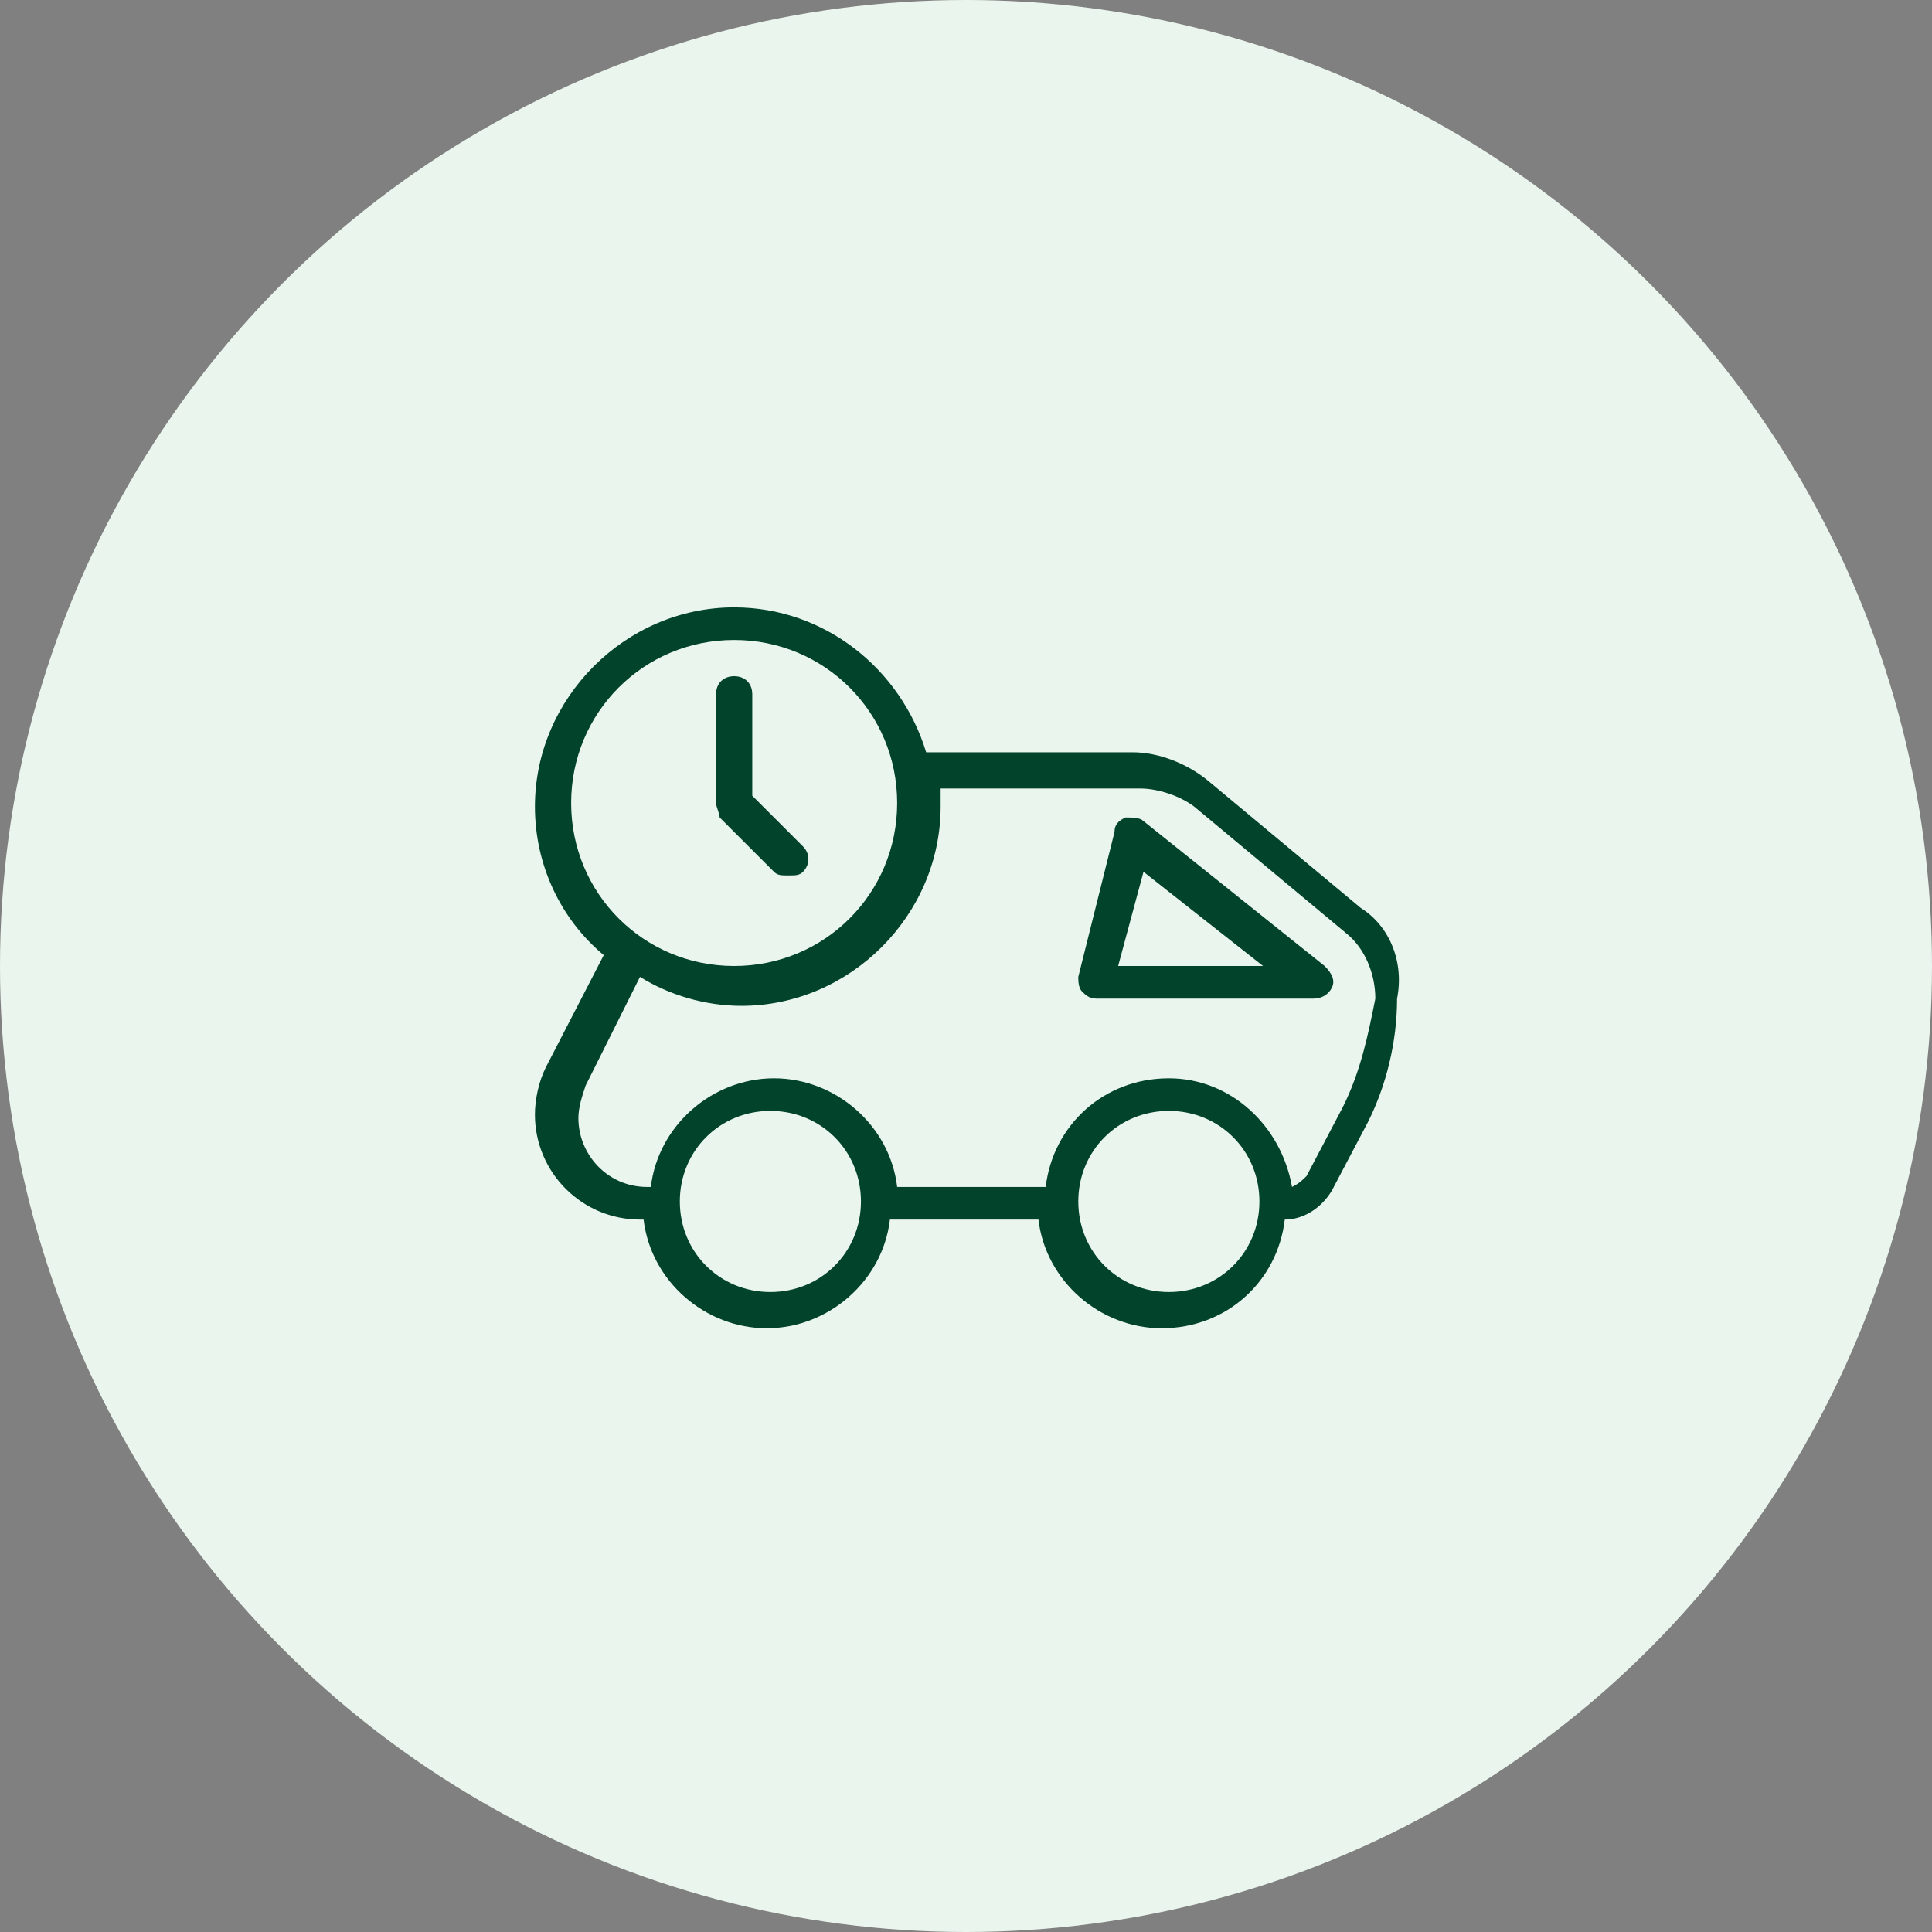 <?xml version="1.0" encoding="UTF-8"?> <svg xmlns="http://www.w3.org/2000/svg" width="40" height="40" viewBox="0 0 40 40" fill="none"><rect x="0" y="0" width="40" height="40" fill="#808080" stroke="none"/><circle cx="20" cy="20" r="20" fill="#EAF5EE"></circle><path d="M16.025 18.05C16.1 18.125 16.175 18.125 16.325 18.125C16.475 18.125 16.55 18.125 16.625 18.05C16.775 17.9 16.775 17.675 16.625 17.525L15.575 16.475V14.375C15.575 14.15 15.425 14 15.2 14C14.975 14 14.825 14.15 14.825 14.375V16.625C14.825 16.7 14.9 16.85 14.9 16.925L16.025 18.05Z" fill="#01432B"></path><path d="M28.175 18.8L25.025 16.175C24.575 15.8 23.975 15.575 23.45 15.575H19.175C18.65 13.85 17.075 12.575 15.2 12.575C12.95 12.575 11.075 14.45 11.075 16.7C11.075 17.9 11.6 19.025 12.5 19.775L11.3 22.1C11.15 22.4 11.075 22.775 11.075 23.075C11.075 24.275 12.05 25.25 13.25 25.25H13.325C13.475 26.525 14.6 27.5 15.875 27.5C17.15 27.5 18.275 26.525 18.425 25.25H21.5C21.65 26.525 22.775 27.5 24.05 27.5C25.4 27.5 26.45 26.525 26.6 25.25C26.975 25.25 27.35 25.025 27.575 24.65L28.325 23.225C28.7 22.475 28.925 21.575 28.925 20.675C29.075 19.925 28.775 19.175 28.175 18.8ZM11.825 16.625C11.825 14.75 13.325 13.25 15.2 13.25C17.075 13.25 18.575 14.75 18.575 16.625C18.575 18.5 17.075 20 15.2 20C13.325 20 11.825 18.5 11.825 16.625ZM15.95 26.75C14.9 26.75 14.075 25.925 14.075 24.875C14.075 23.825 14.9 23 15.95 23C17 23 17.825 23.825 17.825 24.875C17.825 25.925 17 26.75 15.95 26.75ZM24.2 26.75C23.15 26.75 22.325 25.925 22.325 24.875C22.325 23.825 23.15 23 24.2 23C25.25 23 26.075 23.825 26.075 24.875C26.075 25.925 25.25 26.75 24.2 26.75ZM27.8 22.925L27.05 24.35C26.975 24.425 26.9 24.5 26.75 24.575C26.525 23.3 25.475 22.325 24.2 22.325C22.85 22.325 21.8 23.3 21.65 24.575H18.575C18.425 23.3 17.3 22.325 16.025 22.325C14.75 22.325 13.625 23.3 13.475 24.575H13.4C12.575 24.575 11.975 23.9 11.975 23.15C11.975 22.925 12.05 22.7 12.125 22.475L13.25 20.225C13.85 20.6 14.6 20.825 15.35 20.825C17.6 20.825 19.475 18.95 19.475 16.7C19.475 16.55 19.475 16.475 19.475 16.325H23.6C23.975 16.325 24.425 16.475 24.725 16.7L27.875 19.325C28.25 19.625 28.475 20.15 28.475 20.675C28.325 21.425 28.175 22.175 27.8 22.925Z" fill="#01432B"></path><path d="M23.675 17C23.6 16.925 23.45 16.925 23.3 16.925C23.15 17 23.075 17.075 23.075 17.225L22.325 20.225C22.325 20.3 22.325 20.45 22.4 20.525C22.475 20.6 22.55 20.675 22.7 20.675H27.2C27.35 20.675 27.5 20.6 27.575 20.45C27.65 20.3 27.575 20.15 27.425 20L23.675 17ZM23.15 20L23.675 18.05L26.15 20H23.15Z" fill="#01432B"></path></svg> 